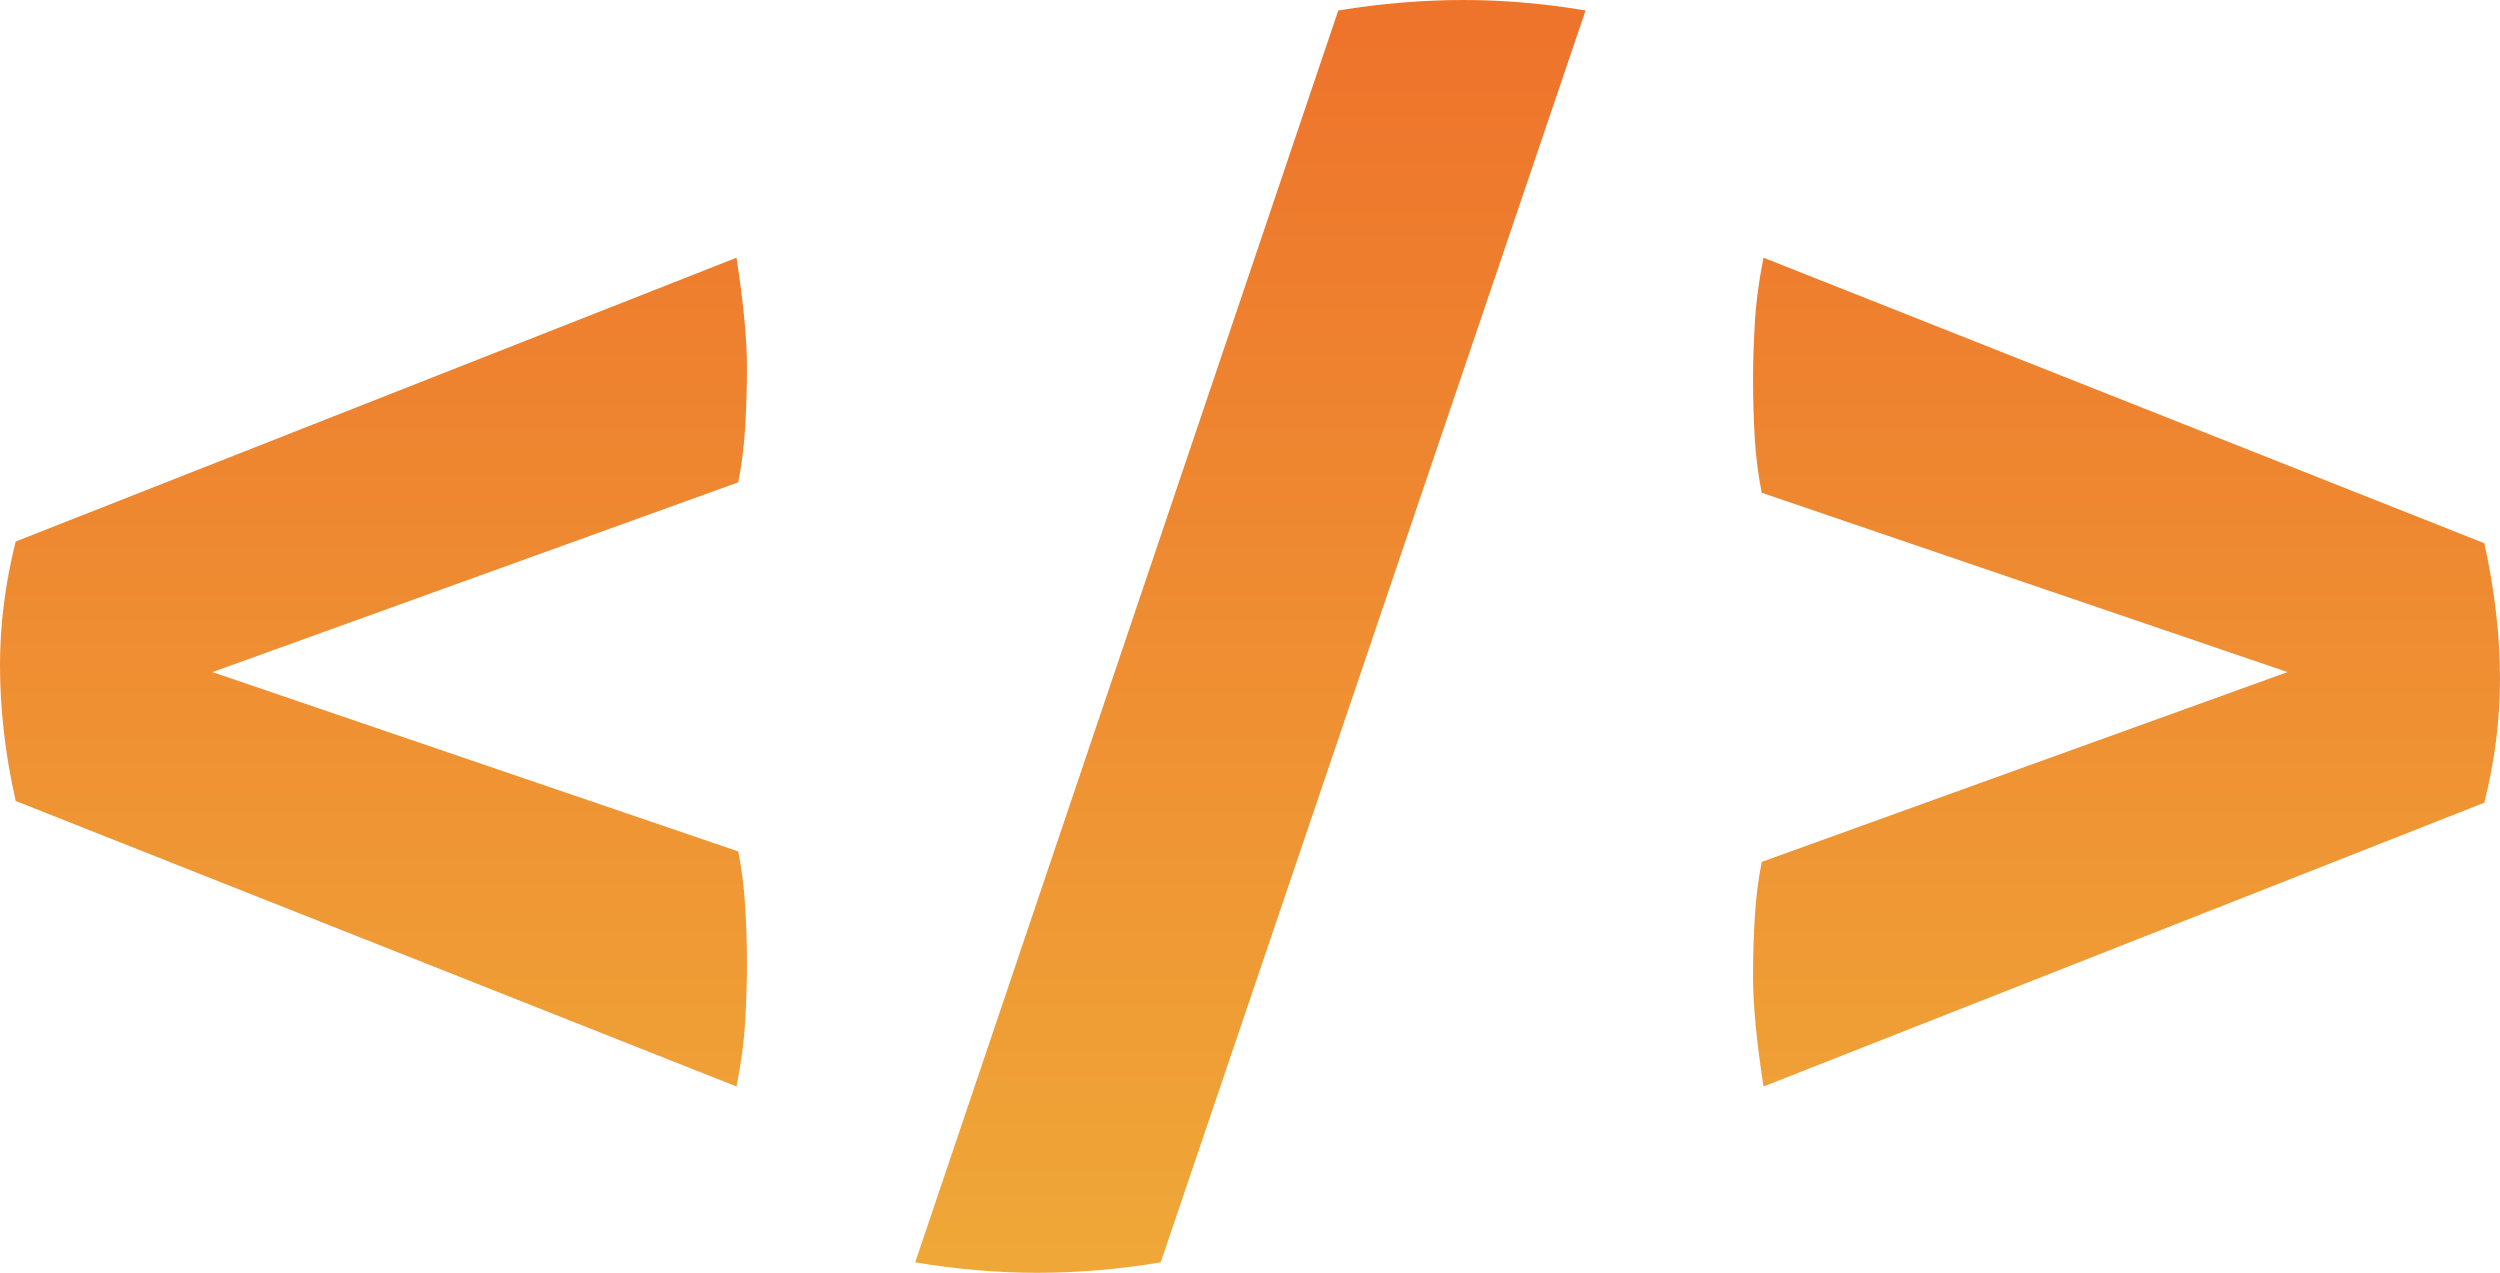 <?xml version="1.0" encoding="UTF-8" standalone="no"?>
<!-- Created with Inkscape (http://www.inkscape.org/) -->

<svg
   xmlns:dc="http://purl.org/dc/elements/1.1/"
   xmlns:cc="http://creativecommons.org/ns#"
   xmlns:rdf="http://www.w3.org/1999/02/22-rdf-syntax-ns#"
   xmlns:svg="http://www.w3.org/2000/svg"
   xmlns="http://www.w3.org/2000/svg"
   xmlns:xlink="http://www.w3.org/1999/xlink"
   xmlns:sodipodi="http://sodipodi.sourceforge.net/DTD/sodipodi-0.dtd"
   xmlns:inkscape="http://www.inkscape.org/namespaces/inkscape"
   width="48.271mm"
   height="24.576mm"
   viewBox="0 0 171.04 87.08"
   id="svg2"
   version="1.1"
   inkscape:version="0.91 r13725"
   sodipodi:docname="branding_small1.svg">
  <defs
     id="defs4">
    <linearGradient
       inkscape:collect="always"
       id="linearGradient4442">
      <stop
         style="stop-color:#ee6027;stop-opacity:1"
         offset="0"
         id="stop4444" />
      <stop
         style="stop-color:#efba3c;stop-opacity:1"
         offset="1"
         id="stop4446" />
    </linearGradient>
    <linearGradient
       inkscape:collect="always"
       xlink:href="#linearGradient4442"
       id="linearGradient4758"
       gradientUnits="userSpaceOnUse"
       x1="131.977"
       y1="396.312"
       x2="131.977"
       y2="414.883" />
    <linearGradient
       inkscape:collect="always"
       xlink:href="#linearGradient4442"
       id="linearGradient4417"
       gradientUnits="userSpaceOnUse"
       x1="131.977"
       y1="396.312"
       x2="131.977"
       y2="414.883"
       gradientTransform="matrix(7.942,0,0,7.942,-1512.364,-2755.824)" />
    <linearGradient
       inkscape:collect="always"
       xlink:href="#linearGradient4442"
       id="linearGradient4419"
       gradientUnits="userSpaceOnUse"
       x1="131.977"
       y1="396.312"
       x2="131.977"
       y2="414.883"
       gradientTransform="matrix(7.942,0,0,7.942,-1512.364,-2755.824)" />
    <linearGradient
       inkscape:collect="always"
       xlink:href="#linearGradient4442"
       id="linearGradient4421"
       gradientUnits="userSpaceOnUse"
       x1="131.977"
       y1="396.312"
       x2="131.977"
       y2="414.883"
       gradientTransform="matrix(7.942,0,0,7.942,-1512.364,-2755.824)" />
  </defs>
  <sodipodi:namedview
     id="base"
     pagecolor="#ffffff"
     bordercolor="#666666"
     borderopacity="1.0"
     inkscape:pageopacity="0.0"
     inkscape:pageshadow="2"
     inkscape:zoom="0.49497475"
     inkscape:cx="-863.18986"
     inkscape:cy="-34.290168"
     inkscape:document-units="px"
     inkscape:current-layer="g4668"
     showgrid="false"
     inkscape:window-width="2495"
     inkscape:window-height="1416"
     inkscape:window-x="65"
     inkscape:window-y="24"
     inkscape:window-maximized="1"
     showguides="true"
     inkscape:guide-bbox="true"
     fit-margin-top="0"
     fit-margin-left="0"
     fit-margin-right="0"
     fit-margin-bottom="0" />
  <g
     inkscape:label="Layer 1"
     inkscape:groupmode="layer"
     id="layer1"
     transform="translate(-132.35,-520.819)">
    <g
       transform="translate(0,98.714)"
       id="g4668"
       style="fill:url(#linearGradient4758);fill-opacity:1">
      <path
         d="m 182.739,439.735 q 0.715,4.646 0.715,7.505 0,2.025 -0.119,4.05 -0.119,2.025 -0.476,3.812 l -35.975,12.985 35.975,12.27 q 0.357,1.787 0.476,3.812 0.119,1.906 0.119,3.931 0,1.668 -0.119,3.812 -0.119,2.144 -0.596,4.527 l -49.317,-19.536 q -1.072,-4.765 -1.072,-9.292 0,-4.169 1.072,-8.458 l 49.317,-19.417 z"
         style="font-style:normal;font-variant:normal;font-weight:bold;font-stretch:normal;font-size:medium;line-height:125%;font-family:Aller;-inkscape-font-specification:'Aller, Bold';text-align:start;letter-spacing:0px;word-spacing:0px;writing-mode:lr-tb;text-anchor:start;fill:url(#linearGradient4417);fill-opacity:1;stroke:none;stroke-width:1px;stroke-linecap:butt;stroke-linejoin:miter;stroke-opacity:1"
         id="path4373"
         inkscape:connector-curvature="0" />
      <path
         d="m 223.91,422.82 q 4.408,-0.715 8.577,-0.715 4.05,0 8.339,0.715 l -29.066,85.65 q -4.288,0.715 -8.458,0.715 -4.05,0 -8.339,-0.715 l 28.947,-85.65 z"
         style="font-style:normal;font-variant:normal;font-weight:bold;font-stretch:normal;font-size:medium;line-height:125%;font-family:Aller;-inkscape-font-specification:'Aller, Bold';text-align:start;letter-spacing:0px;word-spacing:0px;writing-mode:lr-tb;text-anchor:start;fill:url(#linearGradient4419);fill-opacity:1;stroke:none;stroke-width:1px;stroke-linecap:butt;stroke-linejoin:miter;stroke-opacity:1"
         id="path4375"
         inkscape:connector-curvature="0" />
      <path
         d="m 288.856,468.087 -35.975,-12.27 q -0.357,-1.787 -0.476,-3.693 -0.119,-2.025 -0.119,-4.05 0,-1.668 0.119,-3.812 0.119,-2.144 0.596,-4.527 l 49.317,19.536 q 1.072,4.884 1.072,9.292 0,4.169 -1.072,8.458 l -49.317,19.417 q -0.715,-4.646 -0.715,-7.505 0,-2.025 0.119,-4.05 0.119,-2.025 0.476,-3.812 l 35.975,-12.985 z"
         style="font-style:normal;font-variant:normal;font-weight:bold;font-stretch:normal;font-size:medium;line-height:125%;font-family:Aller;-inkscape-font-specification:'Aller, Bold';text-align:start;letter-spacing:0px;word-spacing:0px;writing-mode:lr-tb;text-anchor:start;fill:url(#linearGradient4421);fill-opacity:1;stroke:none;stroke-width:1px;stroke-linecap:butt;stroke-linejoin:miter;stroke-opacity:1"
         id="path4377"
         inkscape:connector-curvature="0" />
    </g>
  </g>
</svg>
